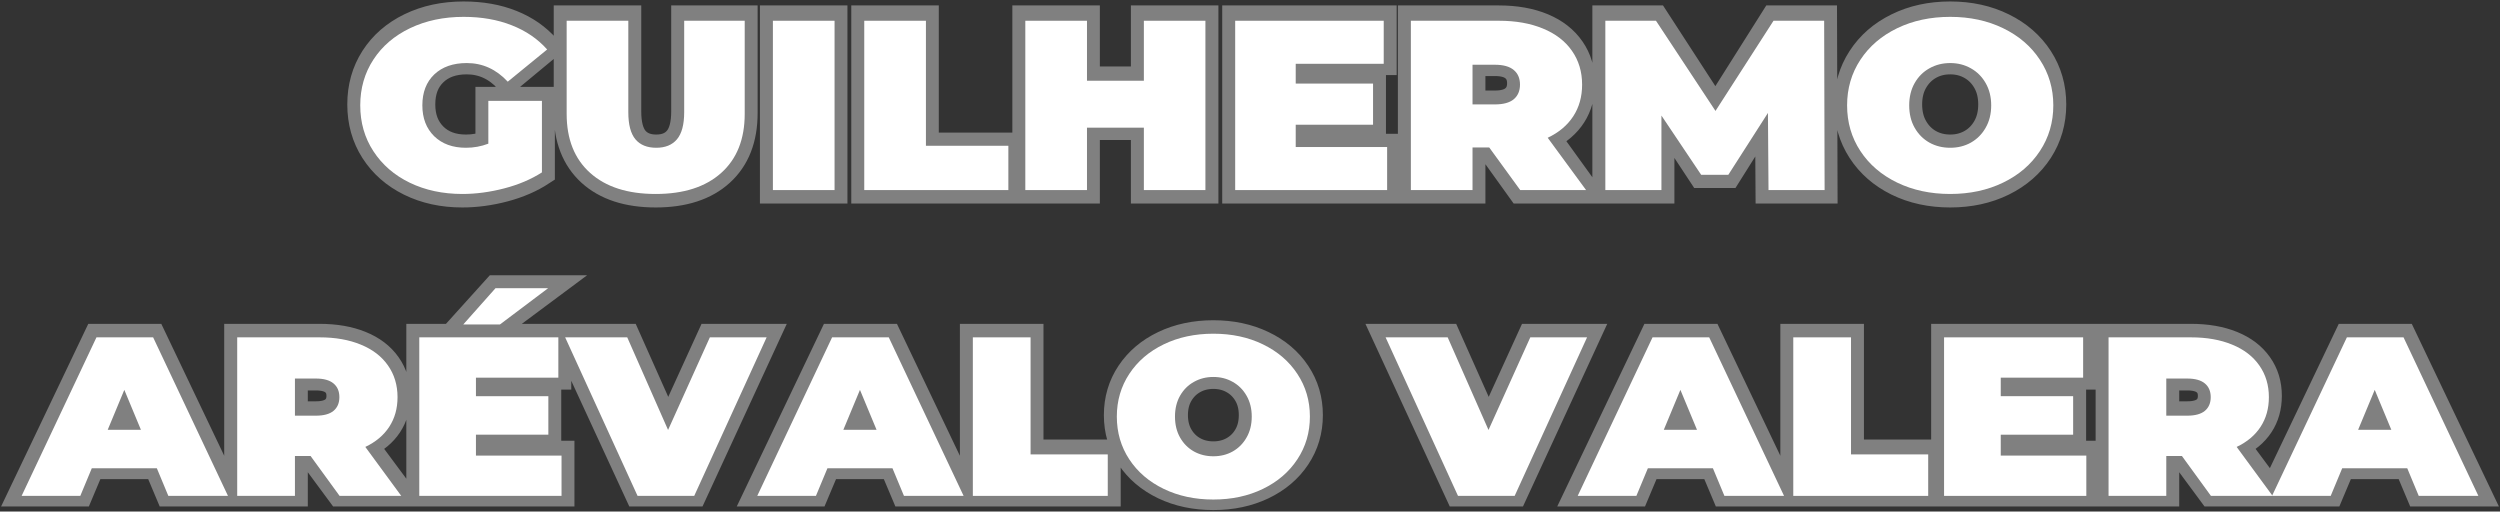 <svg width="347" height="71" viewBox="0 0 347 71" fill="none" xmlns="http://www.w3.org/2000/svg">
<rect x="0" y="0" width="347" height="71" fill="#333333" stroke="none"/>
<path d="M67.787 13.854H75.219V23.955C73.718 24.935 71.98 25.689 69.998 26.216C68.016 26.74 66.069 27 64.162 27C61.459 27 59.032 26.473 56.88 25.414C54.728 24.352 53.042 22.874 51.821 20.973C50.607 19.072 50 16.914 50 14.496C50 12.082 50.607 9.925 51.821 8.027C53.042 6.126 54.744 4.648 56.931 3.589C59.122 2.531 61.593 2 64.347 2C66.834 2 69.06 2.394 71.022 3.181C72.993 3.965 74.632 5.108 75.944 6.609L70.467 11.15C68.875 9.401 66.979 8.525 64.781 8.525C62.893 8.525 61.396 9.063 60.285 10.136C59.177 11.202 58.622 12.654 58.622 14.496C58.622 16.294 59.169 17.742 60.269 18.837C61.364 19.926 62.834 20.471 64.674 20.471C65.758 20.471 66.794 20.282 67.787 19.896V13.854ZM91.012 27C87.123 27 84.089 26.009 81.914 24.033C79.742 22.046 78.655 19.268 78.655 15.696V2.55H87.21V15.454C87.21 17.203 87.541 18.481 88.203 19.279C88.868 20.074 89.83 20.471 91.083 20.471C92.34 20.471 93.298 20.074 93.96 19.279C94.626 18.481 94.96 17.203 94.96 15.454V2.55H103.361V15.696C103.361 19.268 102.274 22.046 100.099 24.033C97.928 26.009 94.901 27 91.012 27ZM107.274 2.55H115.829V26.45H107.274V2.55ZM119.955 2.55H128.509V20.197H139.956V26.45H119.955V2.55ZM167.319 2.55V26.45H158.764V17.638H150.863V26.45H142.309V2.55H150.863V11.02H158.764V2.55H167.319ZM192.53 20.371V26.45H171.44V2.55H192.061V8.625H179.853V11.425H190.575V17.23H179.853V20.371H192.53ZM206.696 20.438H204.379V26.45H195.824V2.55H208.039C210.384 2.55 212.421 2.914 214.163 3.641C215.9 4.369 217.24 5.417 218.178 6.783C219.12 8.146 219.593 9.739 219.593 11.559C219.593 13.267 219.183 14.76 218.363 16.037C217.544 17.311 216.361 18.321 214.817 19.071L220.14 26.45H211.014L206.696 20.438ZM210.979 11.559C210.979 10.671 210.687 9.981 210.1 9.494C209.525 9.004 208.654 8.759 207.492 8.759H204.379V14.363H207.492C208.654 14.363 209.525 14.117 210.1 13.627C210.687 13.137 210.979 12.45 210.979 11.559ZM245.462 26.45L245.391 15.555L239.89 24.3H236.123L230.61 15.93V26.45H222.816V2.55H229.85L238.113 15.287L246.151 2.55H253.185L253.256 26.45H245.462ZM270.688 27C267.958 27 265.503 26.465 263.328 25.399C261.156 24.326 259.454 22.841 258.225 20.939C256.991 19.034 256.373 16.884 256.373 14.496C256.373 12.105 256.991 9.958 258.225 8.061C259.454 6.159 261.156 4.674 263.328 3.608C265.503 2.535 267.958 2 270.688 2C273.415 2 275.866 2.535 278.037 3.608C280.212 4.674 281.919 6.159 283.152 8.061C284.381 9.958 285 12.105 285 14.496C285 16.884 284.381 19.034 283.152 20.939C281.919 22.841 280.212 24.326 278.037 25.399C275.866 26.465 273.415 27 270.688 27ZM270.688 20.471C271.748 20.471 272.706 20.226 273.561 19.74C274.424 19.25 275.106 18.555 275.614 17.653C276.122 16.754 276.374 15.7 276.374 14.496C276.374 13.289 276.122 12.238 275.614 11.343C275.106 10.445 274.424 9.75 273.561 9.26C272.706 8.77 271.748 8.525 270.688 8.525C269.62 8.525 268.659 8.77 267.804 9.26C266.949 9.75 266.267 10.445 265.759 11.343C265.251 12.238 264.998 13.289 264.998 14.496C264.998 15.7 265.251 16.754 265.759 17.653C266.267 18.555 266.949 19.25 267.804 19.74C268.659 20.226 269.62 20.471 270.688 20.471Z" stroke="#808080" stroke-width="3.592"/>
<path d="M67.781 13.996H75.22V23.928C73.715 24.892 71.973 25.634 69.987 26.148C68.009 26.663 66.07 26.923 64.171 26.923C61.46 26.923 59.025 26.401 56.874 25.36C54.73 24.319 53.047 22.862 51.83 20.992C50.608 19.123 50.002 17.001 50.002 14.624C50.002 12.258 50.608 10.139 51.83 8.27C53.047 6.4 54.75 4.947 56.937 3.902C59.12 2.862 61.59 2.34 64.345 2.34C66.835 2.34 69.061 2.73 71.028 3.508C73.002 4.279 74.641 5.4 75.945 6.868L70.476 11.337C68.876 9.614 66.981 8.752 64.786 8.752C62.895 8.752 61.389 9.278 60.278 10.329C59.175 11.381 58.623 12.813 58.623 14.624C58.623 16.398 59.167 17.823 60.262 18.904C61.366 19.977 62.835 20.51 64.676 20.51C65.755 20.51 66.792 20.32 67.781 19.941V13.996Z" fill="white"/>
<path d="M91.009 26.923C87.12 26.923 84.09 25.951 81.914 24.001C79.739 22.055 78.652 19.323 78.652 15.807V2.88H87.21V15.573C87.21 17.297 87.541 18.553 88.203 19.342C88.865 20.123 89.827 20.51 91.088 20.51C92.337 20.51 93.294 20.123 93.956 19.342C94.626 18.553 94.965 17.297 94.965 15.573V2.88H103.366V15.807C103.366 19.323 102.279 22.055 100.103 24.001C97.928 25.951 94.894 26.923 91.009 26.923Z" fill="white"/>
<path d="M107.278 2.88H115.837V26.382H107.278V2.88Z" fill="white"/>
<path d="M119.959 2.88H128.518V20.233H139.961V26.382H119.959V2.88Z" fill="white"/>
<path d="M167.312 2.88V26.382H158.769V17.72H150.873V26.382H142.314V2.88H150.873V11.206H158.769V2.88H167.312Z" fill="white"/>
<path d="M192.533 20.408V26.382H171.444V2.88H192.06V8.854H179.845V11.6H190.579V17.311H179.845V20.408H192.533Z" fill="white"/>
<path d="M206.703 20.466H204.386V26.382H195.828V2.88H208.043C210.384 2.88 212.425 3.241 214.159 3.961C215.9 4.673 217.24 5.699 218.178 7.043C219.124 8.387 219.597 9.957 219.597 11.746C219.597 13.422 219.187 14.887 218.367 16.143C217.547 17.399 216.365 18.392 214.821 19.123L220.148 26.382H211.006L206.703 20.466ZM210.975 11.746C210.975 10.87 210.683 10.194 210.108 9.716C209.529 9.23 208.658 8.986 207.492 8.986H204.386V14.492H207.492C208.658 14.492 209.529 14.255 210.108 13.777C210.683 13.291 210.975 12.615 210.975 11.746Z" fill="white"/>
<path d="M245.47 26.382L245.391 15.675L239.89 24.264H236.123L230.607 16.041V26.382H222.821V2.88H229.85L238.109 15.398L246.164 2.88H253.193L253.256 26.382H245.47Z" fill="white"/>
<path d="M270.688 26.923C267.954 26.923 265.503 26.397 263.328 25.345C261.153 24.294 259.45 22.833 258.221 20.963C256.991 19.093 256.377 16.983 256.377 14.624C256.377 12.279 256.991 10.169 258.221 8.299C259.45 6.429 261.153 4.969 263.328 3.917C265.503 2.865 267.954 2.34 270.688 2.34C273.419 2.34 275.866 2.865 278.033 3.917C280.208 4.969 281.911 6.429 283.14 8.299C284.377 10.169 285 12.279 285 14.624C285 16.983 284.377 19.093 283.14 20.963C281.911 22.833 280.208 24.294 278.033 25.345C275.866 26.397 273.419 26.923 270.688 26.923ZM270.688 20.51C271.748 20.51 272.706 20.273 273.557 19.795C274.416 19.309 275.102 18.622 275.606 17.735C276.118 16.851 276.378 15.814 276.378 14.624C276.378 13.448 276.118 12.415 275.606 11.527C275.102 10.643 274.416 9.961 273.557 9.482C272.706 8.997 271.748 8.752 270.688 8.752C269.624 8.752 268.663 8.997 267.804 9.482C266.941 9.961 266.259 10.643 265.755 11.527C265.251 12.415 264.998 13.448 264.998 14.624C264.998 15.814 265.251 16.851 265.755 17.735C266.259 18.622 266.941 19.309 267.804 19.795C268.663 20.273 269.624 20.51 270.688 20.51Z" fill="white"/>
<path d="M21.761 64.704H12.74L11.143 68.5H3L13.386 46.746H21.255L31.633 68.5H23.358L21.761 64.704ZM19.558 59.425L17.245 53.952L14.943 59.425H19.558ZM43.096 63.028H40.927V68.5H32.917V46.746H44.358C46.55 46.746 48.461 47.078 50.088 47.74C51.718 48.403 52.969 49.356 53.847 50.599C54.733 51.84 55.172 53.29 55.172 54.946C55.172 56.501 54.788 57.86 54.021 59.022C53.253 60.182 52.147 61.101 50.7 61.784L55.688 68.5H47.14L43.096 63.028ZM47.107 54.946C47.107 54.138 46.834 53.51 46.288 53.067C45.745 52.621 44.93 52.398 43.842 52.398H40.927V57.498H43.842C44.93 57.498 45.745 57.275 46.288 56.829C46.834 56.383 47.107 55.757 47.107 54.946ZM77.935 62.967V68.5H58.193V46.746H77.496V52.276H66.067V54.828H76.105V60.107H66.067V62.967H77.935ZM68.786 40H76.072L69.398 44.968H64.303L68.786 40ZM106.399 46.746L96.36 68.5H88.494L78.448 46.746H87.07L92.734 59.455L98.53 46.746H106.399ZM123.868 64.704H114.851L113.25 68.5H105.111L115.497 46.746H123.363L133.741 68.5H125.47L123.868 64.704ZM121.666 59.425L119.356 53.952L117.054 59.425H121.666ZM135.029 46.746H143.038V62.808H153.756V68.5H135.029V46.746ZM168.414 69C165.861 69 163.563 68.513 161.526 67.543C159.493 66.566 157.899 65.215 156.745 63.484C155.594 61.75 155.014 59.793 155.014 57.62C155.014 55.443 155.594 53.489 156.745 51.762C157.899 50.032 159.493 48.68 161.526 47.71C163.563 46.733 165.861 46.246 168.414 46.246C170.971 46.246 173.266 46.733 175.299 47.71C177.335 48.68 178.933 50.032 180.084 51.762C181.239 53.489 181.818 55.443 181.818 57.62C181.818 59.793 181.239 61.75 180.084 63.484C178.933 65.215 177.335 66.566 175.299 67.543C173.266 68.513 170.971 69 168.414 69ZM168.414 63.058C169.41 63.058 170.307 62.835 171.107 62.392C171.915 61.946 172.554 61.314 173.03 60.493C173.506 59.675 173.742 58.715 173.742 57.62C173.742 56.521 173.506 55.565 173.03 54.75C172.554 53.932 171.915 53.3 171.107 52.854C170.307 52.408 169.41 52.185 168.414 52.185C167.418 52.185 166.518 52.408 165.717 52.854C164.917 53.3 164.278 53.932 163.802 54.75C163.326 55.565 163.09 56.521 163.09 57.62C163.09 58.715 163.326 59.675 163.802 60.493C164.278 61.314 164.917 61.946 165.717 62.392C166.518 62.835 167.418 63.058 168.414 63.058ZM220.28 46.746L210.241 68.5H202.375L192.329 46.746H200.951L206.614 59.455L212.41 46.746H220.28ZM237.749 64.704H228.732L227.135 68.5H218.992L229.378 46.746H237.247L247.622 68.5H239.35L237.749 64.704ZM235.546 59.425L233.237 53.952L230.935 59.425H235.546ZM248.909 46.746H256.919V62.808H267.637V68.5H248.909V46.746ZM289.585 62.967V68.5H269.839V46.746H289.146V52.276H277.716V54.828H287.755V60.107H277.716V62.967H289.585ZM302.848 63.028H300.679V68.5H292.669V46.746H304.11C306.302 46.746 308.213 47.078 309.84 47.74C311.467 48.403 312.721 49.356 313.599 50.599C314.485 51.84 314.924 53.29 314.924 54.946C314.924 56.501 314.54 57.86 313.773 59.022C313.005 60.182 311.899 61.101 310.452 61.784L315.437 68.5H306.892L302.848 63.028ZM306.859 54.946C306.859 54.138 306.586 53.51 306.04 53.067C305.497 52.621 304.682 52.398 303.594 52.398H300.679V57.498H303.594C304.682 57.498 305.497 57.275 306.04 56.829C306.586 56.383 306.859 55.757 306.859 54.946ZM334.127 64.704H325.107L323.509 68.5H315.367L325.752 46.746H333.622L344 68.5H335.725L334.127 64.704ZM331.925 59.425L329.615 53.952L327.313 59.425H331.925Z" stroke="#808080" stroke-width="3.592"/>
<path d="M21.771 64.999H12.74L11.146 68.829H3L13.389 46.824H21.255L31.643 68.829H23.365L21.771 64.999ZM19.557 59.652L17.255 54.113L14.953 59.652H19.557Z" fill="white"/>
<path d="M43.106 63.29H40.937V68.829H32.924V46.824H44.361C46.552 46.824 48.463 47.163 50.086 47.836C51.717 48.503 52.971 49.464 53.849 50.722C54.735 51.98 55.178 53.45 55.178 55.125C55.178 56.695 54.794 58.066 54.027 59.242C53.259 60.418 52.152 61.348 50.706 62.032L55.694 68.829H47.135L43.106 63.29ZM47.105 55.125C47.105 54.305 46.833 53.672 46.294 53.224C45.752 52.77 44.936 52.541 43.844 52.541H40.937V57.696H43.844C44.936 57.696 45.752 57.474 46.294 57.026C46.833 56.572 47.105 55.939 47.105 55.125Z" fill="white"/>
<path d="M77.941 63.235V68.829H58.196V46.824H77.498V52.418H66.061V54.989H76.111V60.336H66.061V63.235H77.941ZM68.777 40H76.082L69.397 45.033H64.305L68.777 40Z" fill="white"/>
<path d="M106.408 46.824L96.358 68.829H88.493L78.443 46.824H87.061L92.728 59.679L98.528 46.824H106.408Z" fill="white"/>
<path d="M123.877 64.999H114.846L113.252 68.829H105.106L115.495 46.824H123.361L133.75 68.829H125.471L123.877 64.999ZM121.664 59.652L119.362 54.113L117.059 59.652H121.664Z" fill="white"/>
<path d="M135.03 46.824H143.043V63.071H153.757V68.829H135.03V46.824Z" fill="white"/>
<path d="M168.415 69.335C165.855 69.335 163.56 68.842 161.524 67.858C159.487 66.873 157.893 65.505 156.742 63.755C155.591 62.004 155.016 60.028 155.016 57.819C155.016 55.625 155.591 53.648 156.742 51.898C157.893 50.147 159.487 48.78 161.524 47.795C163.56 46.81 165.855 46.318 168.415 46.318C170.972 46.318 173.263 46.81 175.292 47.795C177.328 48.78 178.922 50.147 180.073 51.898C181.232 53.648 181.814 55.625 181.814 57.819C181.814 60.028 181.232 62.004 180.073 63.755C178.922 65.505 177.328 66.873 175.292 67.858C173.263 68.842 170.972 69.335 168.415 69.335ZM168.415 63.331C169.407 63.331 170.304 63.109 171.101 62.661C171.905 62.206 172.547 61.563 173.019 60.732C173.499 59.905 173.742 58.934 173.742 57.819C173.742 56.719 173.499 55.751 173.019 54.92C172.547 54.093 171.905 53.453 171.101 53.006C170.304 52.551 169.407 52.322 168.415 52.322C167.419 52.322 166.519 52.551 165.715 53.006C164.907 53.453 164.268 54.093 163.796 54.92C163.324 55.751 163.088 56.719 163.088 57.819C163.088 58.934 163.324 59.905 163.796 60.732C164.268 61.563 164.907 62.206 165.715 62.661C166.519 63.109 167.419 63.331 168.415 63.331Z" fill="white"/>
<path d="M220.285 46.824L210.235 68.829H202.37L192.32 46.824H200.938L206.605 59.679L212.405 46.824H220.285Z" fill="white"/>
<path d="M237.754 64.999H228.723L227.129 68.829H218.983L229.372 46.824H237.238L247.627 68.829H239.348L237.754 64.999ZM235.541 59.652L233.239 54.113L230.937 59.652H235.541Z" fill="white"/>
<path d="M248.907 46.824H256.92V63.071H267.634V68.829H248.907V46.824Z" fill="white"/>
<path d="M289.582 63.235V68.829H269.837V46.824H289.139V52.418H277.703V54.989H287.752V60.336H277.703V63.235H289.582Z" fill="white"/>
<path d="M302.849 63.29H300.68V68.829H292.667V46.824H304.104C306.295 46.824 308.206 47.163 309.829 47.836C311.46 48.503 312.714 49.464 313.592 50.722C314.478 51.98 314.921 53.45 314.921 55.125C314.921 56.695 314.537 58.066 313.77 59.242C313.002 60.418 311.895 61.348 310.449 62.032L315.437 68.829H306.878L302.849 63.29ZM306.848 55.125C306.848 54.305 306.575 53.672 306.037 53.224C305.494 52.77 304.679 52.541 303.587 52.541H300.68V57.696H303.587C304.679 57.696 305.494 57.474 306.037 57.026C306.575 56.572 306.848 55.939 306.848 55.125Z" fill="white"/>
<path d="M334.128 64.999H325.096L323.502 68.829H315.357L325.746 46.824H333.611L344 68.829H335.721L334.128 64.999ZM331.914 59.652L329.612 54.113L327.31 59.652H331.914Z" fill="white"/>
</svg>

